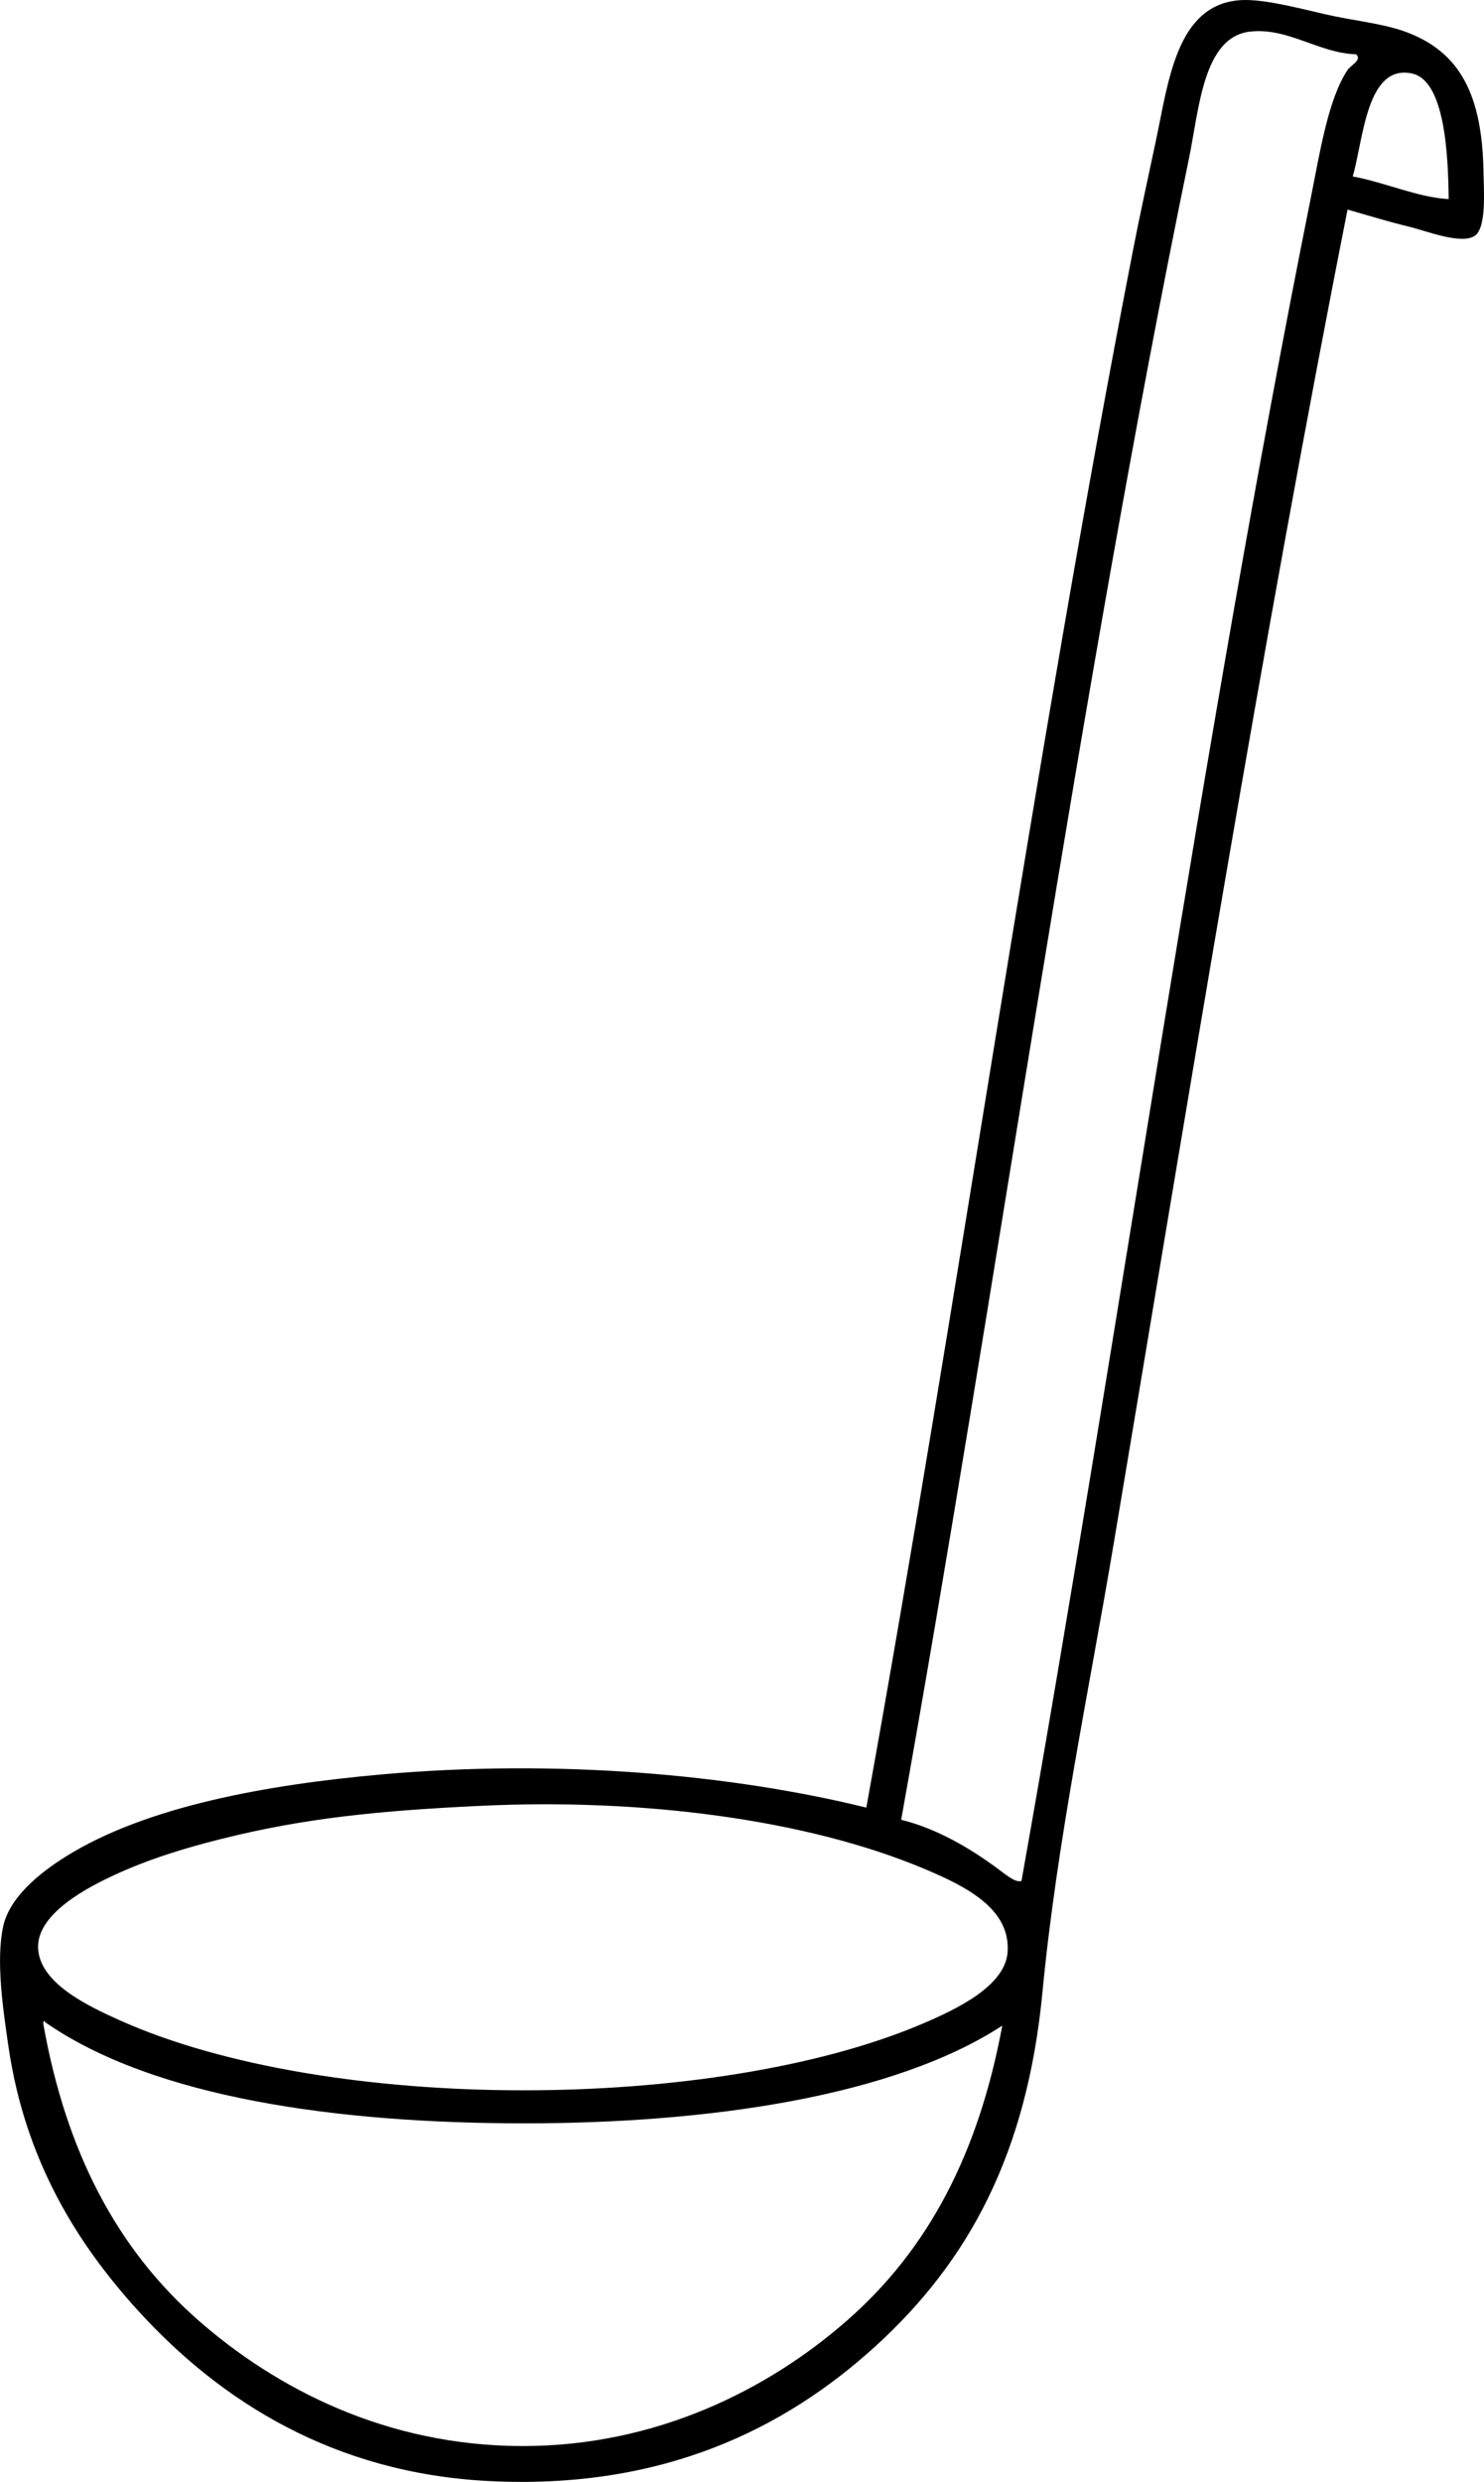 <?xml version="1.0" encoding="UTF-8"?><svg xmlns="http://www.w3.org/2000/svg" height="3487.6pt" version="1.1" viewBox="0 0 2086.47 3487.61" width="2086.5pt">
 <g id="change1_1">
  <path d="m737.48 2983.8c-260.9 0-520.71-35.3-674.16-142.2-0.132-2.6-3.14-1.9-2.449 2.5 31.922 179.6 103.48 316.2 218.18 416.7 108.36 94.9 263.28 176.5 455.98 176.5 189.27 0 346.27-80.4 455.97-176.5 114.7-100.4 184.8-235.1 218.2-414.3-152.1 99.2-411.49 137.3-671.72 137.3zm-426.55-399.6c-48.87 12.2-102.29 28.2-152 51.5-31.57 14.8-106.14 51.7-105.41 100.5 0.746 50.3 70.5 82.9 115.21 103 293.76 131.4 835.87 128.8 1127.7 4.9 47-20 116.6-52.7 120.2-100.6 4.5-60.9-57.5-92.4-117.7-117.6-166.2-69.7-397.22-99-622.7-88.3-144.43 6.9-248.5 17.3-365.27 46.6zm1674.4-2480.9c-64.2-13.792-68.3 92.89-83.4 144.63 45.6 8.44 91.4 29.46 134.9 31.88-0.7-61.34-5.1-166.55-51.5-176.51zm-228-58.85c-65.8 7.632-71.3 108.8-85.8 178.96-154.7 750.67-271 1590.4-404.5 2333.8 50.9 12.6 96.2 40 132.4 66.2 11.8 8.6 28.6 23.5 36.8 19.6 138.1-775.5 252.3-1595.1 406.9-2365.7 12.5-62.23 24.1-137.88 51.5-178.92 4.6-6.872 20.6-13.888 12.2-22.064-52.8-1.593-96-38.066-149.5-31.886zm137.3 250.06c-122 617.33-222.3 1240.3-328.5 1872.9-35.1 209.3-80.2 420.8-100.5 632.5-21.6 225.1-102.6 377.1-235.4 497.7-126.1 114.5-297.95 201.6-544.2 188.8-215.69-11.3-375.21-110.9-492.75-240.3-83.51-92-157.88-208.9-181.41-370.2-7.692-52.7-17.832-121.4-7.352-169.1 8.887-40.5 50.7-74.7 88.25-98.1 112.96-70.5 282.97-100.9 443.72-115.2 244.74-21.8 489.44-0.6 681.54 46.6 125.3-690.4 235.9-1475 375.1-2189.2 9-46.59 21.5-103.3 31.8-152.02 18-84.24 28.9-191.49 117.7-198.58 31.1-2.472 80 10.345 120.1 19.618 39.9 9.223 79.9 12.648 112.8 24.512 78 28.246 108.6 89.73 110.3 198.58 0.4 24.8 4.3 76.89-12.2 88.26-18.8 12.93-68.6-6.82-90.8-12.27-35.9-8.8-56.1-15.43-88.2-24.51" fill="inherit" fill-rule="evenodd"/>
 </g>
</svg>